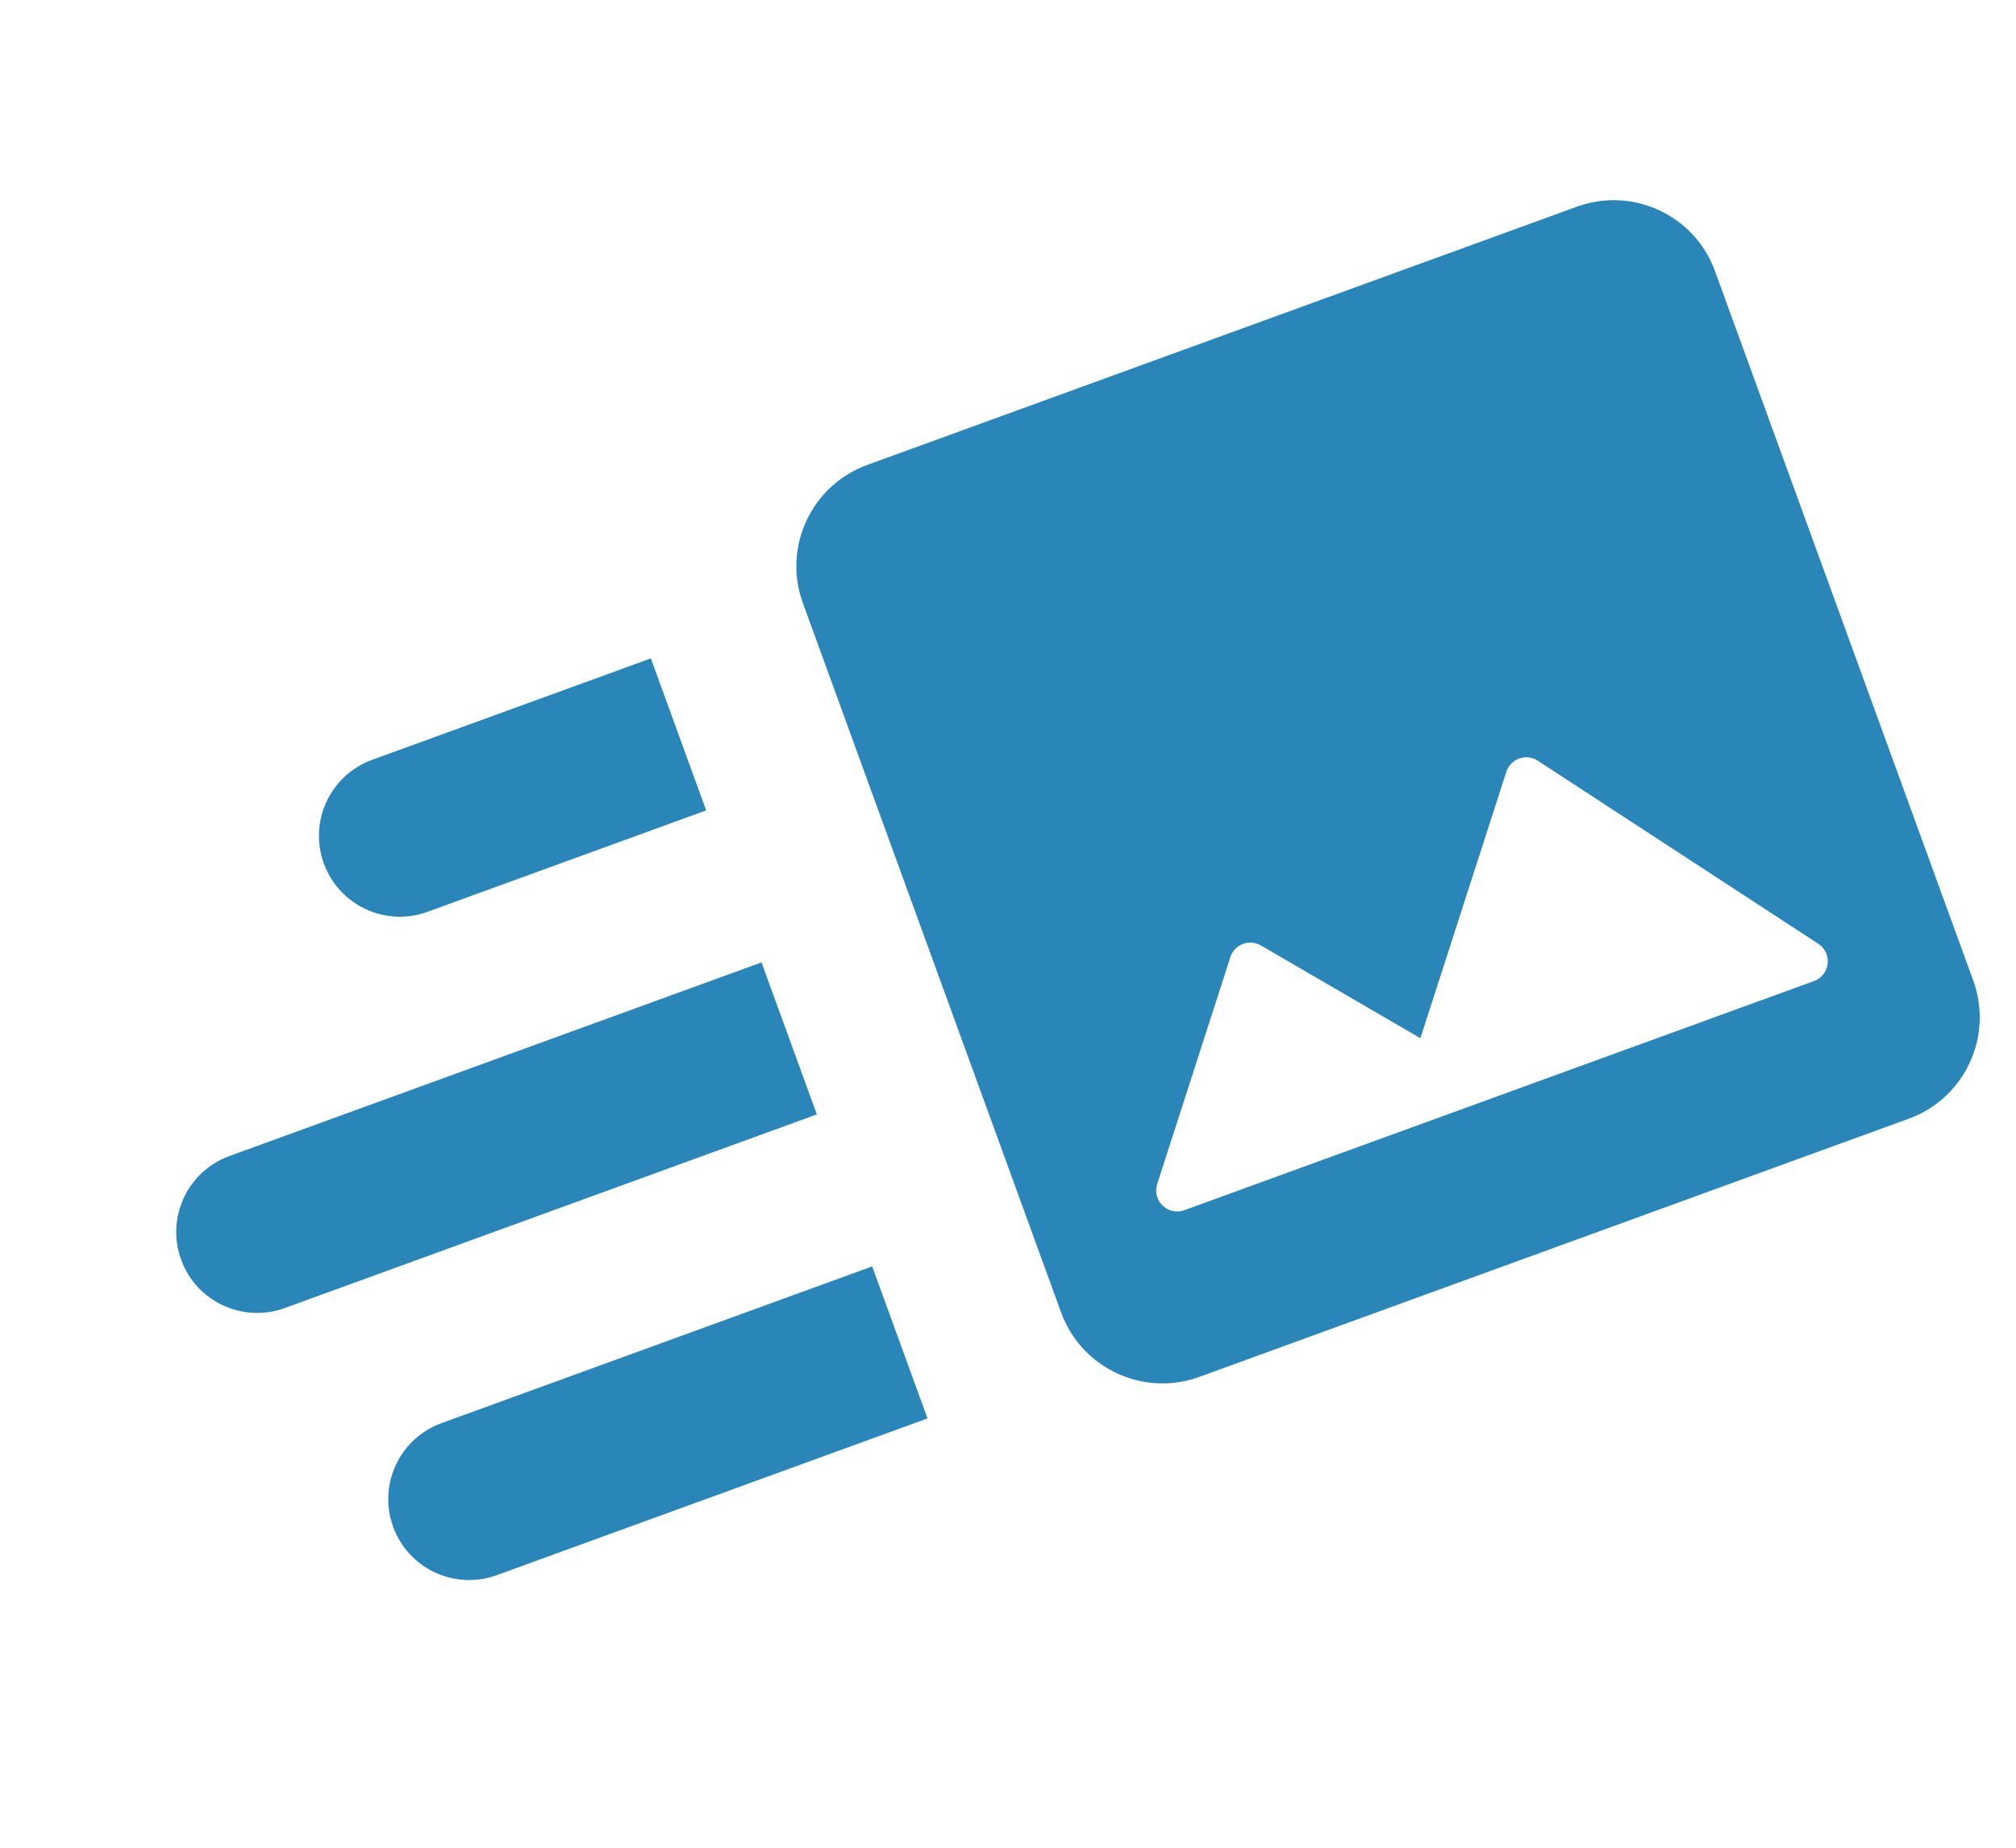 <?xml version="1.0" encoding="UTF-8"?>
<svg width="48px" height="44px" viewBox="0 0 48 44" version="1.1" xmlns="http://www.w3.org/2000/svg" xmlns:xlink="http://www.w3.org/1999/xlink">
    <title>3A3C0556-7F8A-4376-863D-06C1AAE4AB84</title>
    <g id="TextMagic" stroke="none" stroke-width="1" fill="none" fill-rule="evenodd">
        <g id="SMS-Attachments-and-MMS" transform="translate(-1033, -380)">
            <g id="Group-3" transform="translate(359, 380)">
                <g id="Share-Files-Quickly" transform="translate(674, 0)">
                    <g id="Group-11" transform="translate(2, 0)">
                        <polygon id="Shape" transform="translate(22, 22) scale(-1, 1) translate(-22, -22) " points="0 0 44 0 44 44 0 44"></polygon>
                    </g>
                    <path d="M42.617,10.593 C44.03,10.593 45.185,11.735 45.185,13.16 L45.185,13.16 L45.185,31.136 C45.185,32.554 44.035,33.704 42.617,33.704 L42.617,33.704 L24.642,33.704 C23.224,33.704 22.074,32.554 22.074,31.136 L22.074,31.136 L22.074,13.16 C22.074,11.742 23.224,10.593 24.642,10.593 L24.642,10.593 Z M18.222,28.568 L18.222,32.42 L7.309,32.42 C6.245,32.42 5.383,31.557 5.383,30.494 C5.383,29.43 6.245,28.568 7.309,28.568 L18.222,28.568 Z M37.139,22.577 C36.921,22.408 36.607,22.447 36.438,22.665 L36.438,22.665 L32.346,27.926 L29.533,24.551 C29.51,24.524 29.485,24.499 29.456,24.477 C29.238,24.307 28.924,24.346 28.755,24.564 L28.755,24.564 L25.27,29.045 C25.201,29.133 25.164,29.241 25.164,29.352 C25.164,29.628 25.388,29.852 25.664,29.852 L25.664,29.852 L41.617,29.852 C41.725,29.852 41.831,29.817 41.917,29.752 C42.138,29.586 42.183,29.273 42.017,29.052 L42.017,29.052 L37.232,22.672 C37.206,22.636 37.174,22.604 37.139,22.577 Z M18.222,20.864 L18.222,24.716 L4.741,24.716 C3.677,24.716 2.815,23.854 2.815,22.79 C2.815,21.726 3.677,20.864 4.741,20.864 L18.222,20.864 Z M18.222,13.16 L18.222,17.012 L11.16,17.012 C10.097,17.012 9.235,16.15 9.235,15.086 C9.235,14.023 10.097,13.16 11.16,13.16 L18.222,13.16 Z" id="Combined-Shape" fill="#2A85B9" fill-rule="nonzero" transform="translate(24, 22.148) rotate(-20) translate(-24, -22.148) "></path>
                </g>
            </g>
        </g>
    </g>
</svg>
